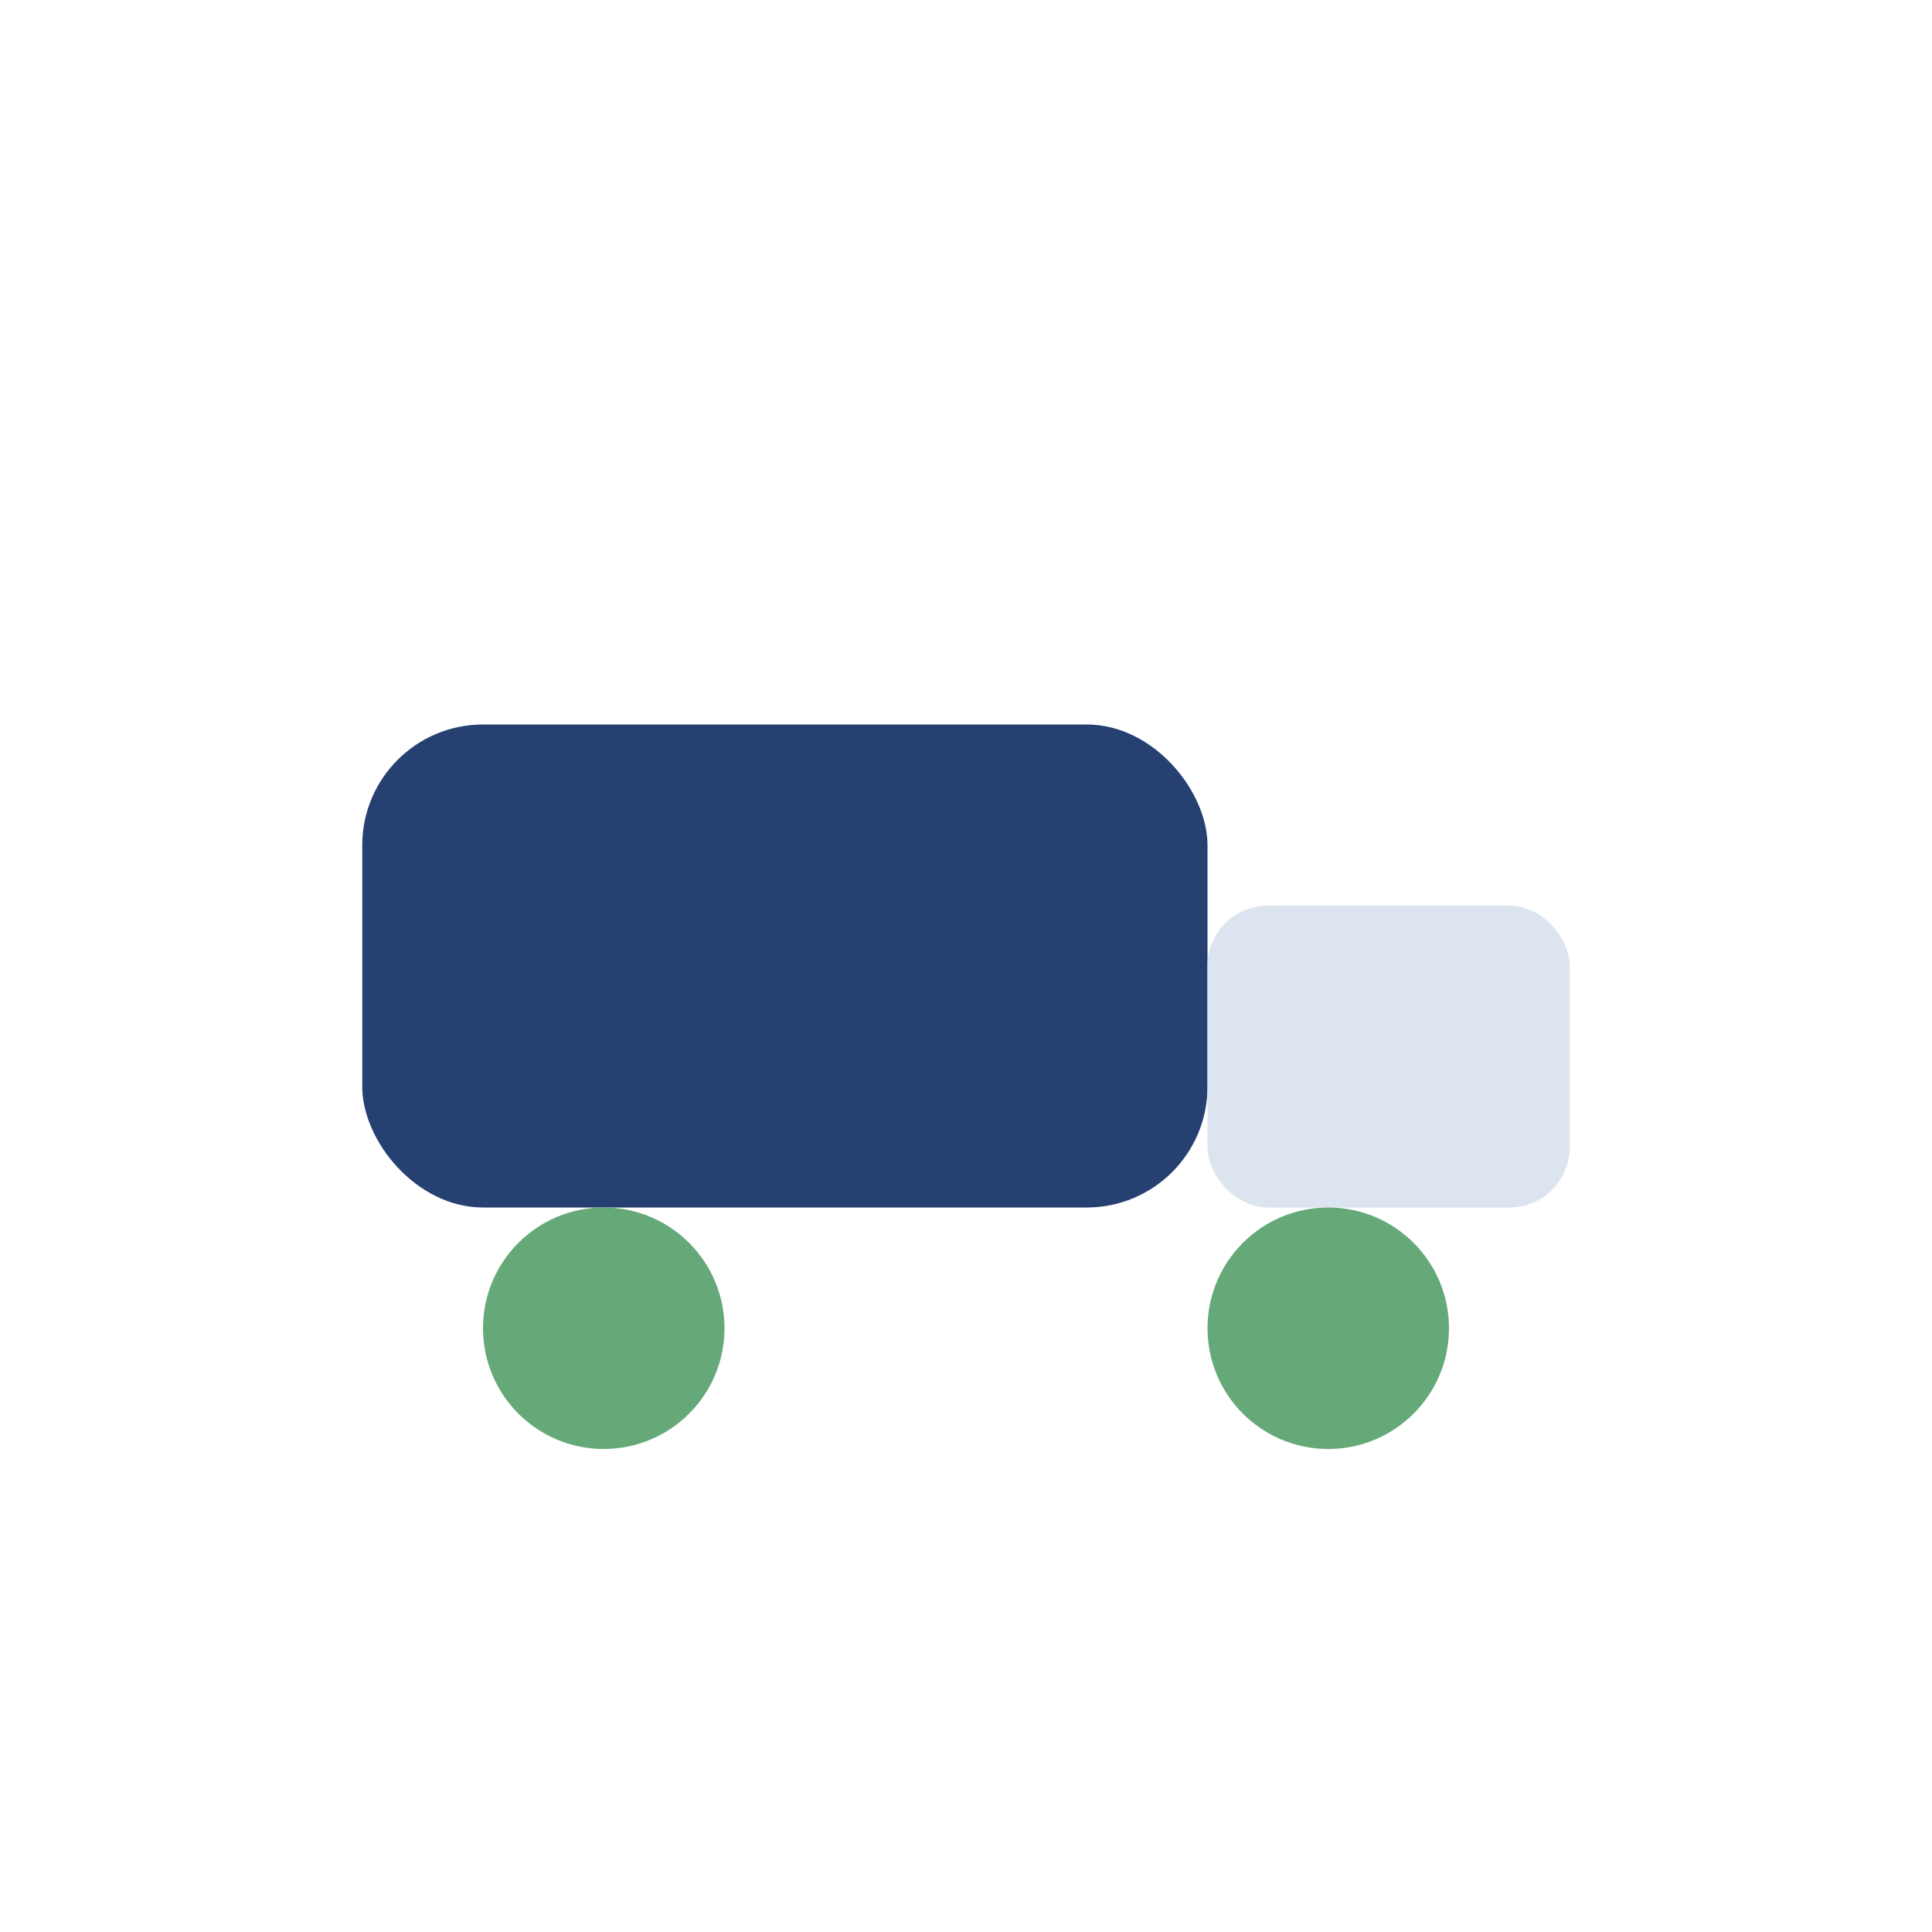 <?xml version="1.0" encoding="UTF-8"?>
<svg xmlns="http://www.w3.org/2000/svg" width="32" height="32" viewBox="0 0 32 32"><rect x="6" y="12" width="14" height="8" rx="2" fill="#264072"/><rect x="20" y="15" width="6" height="5" rx="1" fill="#DCE4EF"/><circle cx="10" cy="22" r="2" fill="#66A979"/><circle cx="22" cy="22" r="2" fill="#66A979"/></svg>